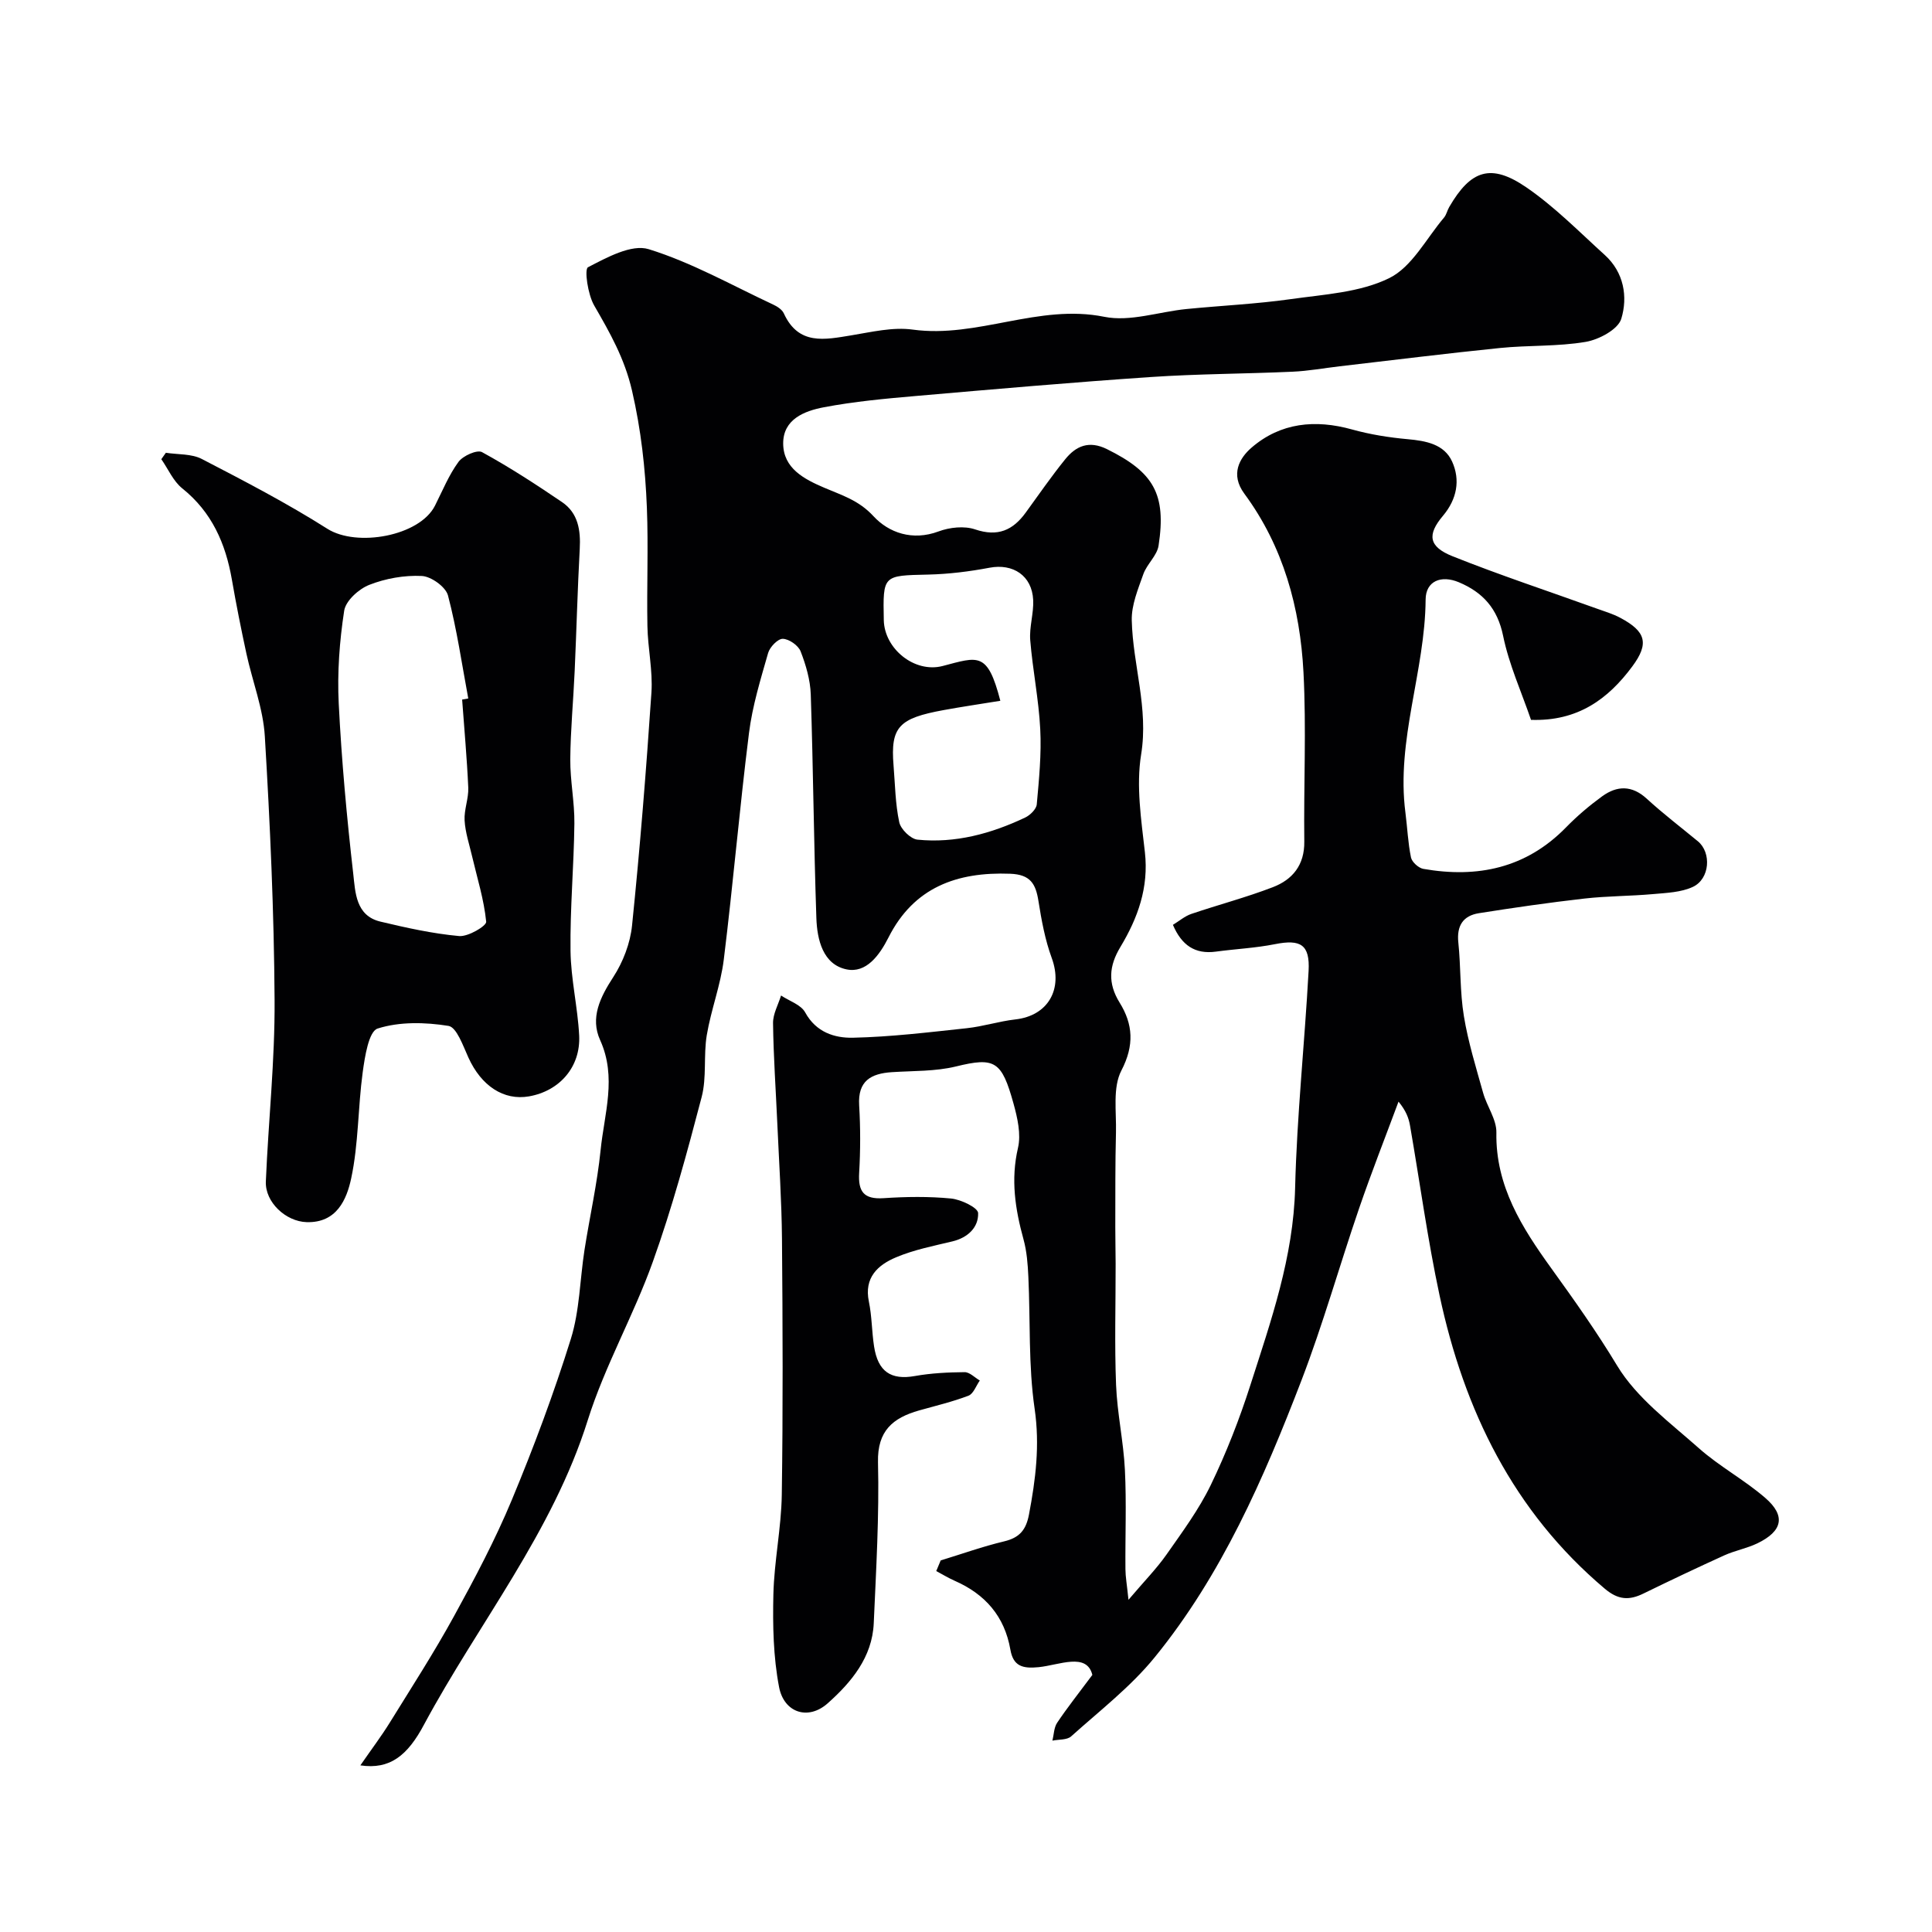 <svg enable-background="new 0 0 400 400" viewBox="0 0 400 400" xmlns="http://www.w3.org/2000/svg"><g fill="#010103"><path d="m74.61 365.5c2.4-3.47 4.36-6.06 6.07-8.82 4.52-7.31 9.19-14.54 13.32-22.07 4.32-7.86 8.54-15.83 11.98-24.1 4.54-10.91 8.69-22.03 12.21-33.31 1.82-5.85 1.87-12.25 2.82-18.39 1.08-6.91 2.64-13.76 3.34-20.7.76-7.54 3.4-15.06-.1-22.77-2.09-4.6-.01-8.85 2.71-13.03 2.03-3.12 3.53-7.02 3.9-10.71 1.64-16.03 2.93-32.11 4.01-48.19.31-4.56-.75-9.19-.83-13.8-.15-8.16.21-16.34-.11-24.49-.32-8.14-1.21-16.16-3.08-24.25-1.55-6.69-4.58-11.99-7.83-17.62-1.32-2.27-2.07-7.51-1.28-7.92 3.9-2.02 9.01-4.84 12.57-3.74 8.91 2.76 17.21 7.47 25.73 11.45.87.4 1.89 1.05 2.25 1.86 3.05 6.64 8.45 5.43 13.96 4.53 4.2-.69 8.6-1.76 12.71-1.19 13.42 1.84 26.06-5.4 39.67-2.65 5.35 1.08 11.33-1.05 17.03-1.61 7.19-.71 14.44-1.04 21.59-2.05 6.91-.98 14.33-1.37 20.38-4.35 4.7-2.31 7.66-8.19 11.33-12.52.51-.6.67-1.49 1.08-2.19 4.46-7.68 8.63-9.12 15.99-4.07 5.86 4.02 10.93 9.2 16.23 14 3.96 3.59 4.79 8.66 3.41 13.2-.67 2.2-4.61 4.31-7.36 4.78-5.82.99-11.86.67-17.76 1.27-11.08 1.12-22.14 2.51-33.21 3.79-3.26.38-6.51.98-9.78 1.12-9.76.44-19.55.44-29.3 1.1-16.25 1.1-32.47 2.52-48.7 3.93-6.35.55-12.74 1.14-18.99 2.33-4.01.76-8.45 2.47-8.42 7.52.03 5.13 4.35 7.36 8.48 9.13 3.64 1.56 7.16 2.59 10.2 5.89 3.17 3.44 8.09 5.18 13.48 3.17 2.3-.86 5.34-1.19 7.59-.42 4.68 1.58 7.81.18 10.47-3.49 2.69-3.7 5.29-7.47 8.16-11.02 2.24-2.78 4.94-3.95 8.66-2.11 9.64 4.77 12.32 9.27 10.68 19.98-.32 2.07-2.41 3.81-3.15 5.89-1.1 3.11-2.48 6.4-2.4 9.58.22 9.25 3.5 18.14 1.94 27.76-1.06 6.54.02 13.53.78 20.25.82 7.33-1.47 13.62-5.09 19.64-2.33 3.87-2.65 7.45-.14 11.5 2.76 4.45 3.08 8.82.36 14.05-1.83 3.53-1.01 8.51-1.12 12.84-.17 6.53-.12 13.06-.14 19.59-.01 2.52.07 5.05.07 7.57.01 8.37-.24 16.74.09 25.09.23 5.88 1.54 11.71 1.83 17.59.34 6.85.05 13.72.11 20.59.01 1.55.3 3.1.63 6.31 3.32-3.91 5.83-6.46 7.86-9.35 3.27-4.67 6.71-9.32 9.18-14.42 3.22-6.67 5.94-13.64 8.2-20.69 4.27-13.31 8.91-26.49 9.26-40.82.37-14.98 1.97-29.93 2.79-44.91.3-5.47-1.65-6.61-6.97-5.55-4.01.8-8.13.99-12.19 1.54-4.38.6-7.13-1.33-8.93-5.54 1.34-.82 2.48-1.81 3.8-2.26 5.6-1.9 11.35-3.41 16.87-5.53 4.1-1.57 6.59-4.59 6.53-9.45-.14-11.69.44-23.4-.17-35.06-.7-13.32-4.16-26.03-12.25-36.98-2.93-3.98-1.02-7.35 1.51-9.53 5.99-5.17 13.18-5.88 20.81-3.75 3.74 1.04 7.65 1.66 11.52 2.01 3.79.34 7.55 1.04 9.18 4.62 1.74 3.83 1.01 7.8-1.89 11.24-3.32 3.93-2.98 6.4 2.02 8.39 9.79 3.91 19.83 7.22 29.76 10.8 1.67.6 3.4 1.11 4.95 1.94 5.28 2.82 6.01 5.29 2.46 10.07-4.98 6.71-11.25 11.38-20.96 11.05-1.98-5.78-4.56-11.45-5.78-17.41-1.16-5.66-4.21-9-9.16-11.08-3.7-1.55-6.85-.23-6.88 3.57-.11 14.85-6.14 29.12-4.18 44.14.4 3.09.52 6.23 1.15 9.27.2.95 1.56 2.18 2.55 2.36 11.22 1.96 21.3-.14 29.56-8.6 2.29-2.35 4.83-4.5 7.48-6.43 3.08-2.23 6.16-2.31 9.23.51 3.38 3.1 7.04 5.89 10.58 8.81 2.84 2.34 2.5 7.78-1.04 9.44-2.44 1.14-5.43 1.24-8.21 1.49-4.75.43-9.54.39-14.27.93-7.3.83-14.57 1.88-21.83 3.03-3.26.52-4.61 2.59-4.25 6.04.53 5.07.32 10.25 1.15 15.26.88 5.37 2.51 10.62 3.98 15.88.78 2.8 2.8 5.51 2.75 8.23-.2 11.09 5.33 19.73 11.37 28.11 4.76 6.6 9.41 13.16 13.64 20.17 4.04 6.68 10.91 11.75 16.93 17.09 4.25 3.77 9.4 6.53 13.71 10.26 4.31 3.72 3.62 6.89-1.61 9.42-2.18 1.05-4.64 1.49-6.85 2.49-5.62 2.55-11.2 5.2-16.75 7.91-2.95 1.44-5.22 1.34-8-1.01-18.97-16.01-29.12-36.98-34.2-60.7-2.49-11.63-4.08-23.45-6.12-35.18-.27-1.56-.83-3.07-2.38-4.96-2.74 7.37-5.62 14.69-8.17 22.12-4.06 11.84-7.45 23.93-11.93 35.6-7.8 20.29-16.5 40.27-30.36 57.3-4.97 6.12-11.39 11.07-17.31 16.39-.86.78-2.57.62-3.89.89.31-1.25.31-2.7.98-3.7 2.03-3.04 4.31-5.91 7.29-9.91-1.16-4.7-6.83-2.04-11.11-1.6-3.41.35-5.27-.26-5.86-3.62-1.2-6.9-5.21-11.49-11.52-14.26-1.32-.58-2.55-1.34-3.83-2.02.31-.73.61-1.46.92-2.2 4.38-1.34 8.71-2.89 13.15-3.95 3.17-.76 4.52-2.35 5.13-5.56 1.38-7.27 2.27-14.33 1.17-21.89-1.31-8.98-.87-18.22-1.3-27.34-.12-2.6-.32-5.26-1.01-7.76-1.72-6.25-2.66-12.36-1.14-18.9.67-2.85-.11-6.25-.93-9.21-2.44-8.79-3.84-9.64-11.91-7.66-4.26 1.04-8.83.89-13.26 1.18-4.35.28-7.09 1.81-6.78 6.87.28 4.65.27 9.34 0 13.99-.23 3.86.95 5.5 5.05 5.23 4.65-.31 9.36-.38 13.98.07 2.05.2 5.56 1.89 5.6 3.01.1 2.95-2.11 5.1-5.34 5.87-3.92.94-7.95 1.73-11.64 3.29-3.77 1.58-6.67 4.19-5.64 9.16.63 3.03.6 6.19 1.07 9.25.8 5.29 3.53 7.05 8.46 6.17 3.38-.6 6.86-.77 10.29-.8 1.04-.01 2.1 1.12 3.15 1.73-.77 1.08-1.31 2.74-2.34 3.14-3.32 1.27-6.81 2.09-10.24 3.06-5.42 1.54-8.65 4.21-8.5 10.71.27 11.1-.39 22.24-.88 33.35-.31 7.06-4.67 12.24-9.53 16.57-4.03 3.59-9.04 1.98-10.07-3.35-1.2-6.25-1.33-12.79-1.18-19.18.16-6.88 1.63-13.74 1.74-20.61.26-17.66.19-35.33.04-52.99-.07-7.94-.61-15.87-.96-23.8-.31-6.96-.8-13.92-.89-20.88-.03-1.9 1.07-3.82 1.66-5.73 1.71 1.14 4.13 1.9 5 3.51 2.25 4.11 6.09 5.31 9.87 5.23 7.87-.17 15.73-1.13 23.57-1.97 3.39-.36 6.7-1.44 10.08-1.82 6.77-.77 9.89-6.26 7.52-12.72-1.38-3.76-2.12-7.81-2.75-11.79-.56-3.55-1.65-5.49-5.84-5.65-11.06-.42-19.97 2.83-25.2 13.18-1.89 3.74-4.63 7.46-8.69 6.62-4.89-1.01-6.1-6.15-6.25-10.63-.53-15.42-.65-30.86-1.16-46.28-.1-3.01-1-6.1-2.1-8.93-.48-1.23-2.39-2.57-3.69-2.6-1.02-.03-2.69 1.7-3.04 2.94-1.56 5.46-3.26 10.96-3.96 16.57-1.96 15.61-3.29 31.3-5.22 46.91-.65 5.28-2.64 10.38-3.52 15.64-.7 4.21.01 8.73-1.06 12.81-3 11.46-6.11 22.94-10.1 34.08-3.97 11.12-9.94 21.56-13.47 32.79-7.3 23.26-22.61 42.04-33.9 63.04-3.4 6.41-7.07 9.38-13.19 8.46zm132.5-220.41c-4.11.67-7.95 1.23-11.76 1.93-9.23 1.69-11.01 3.46-10.35 11.46.32 3.93.36 7.92 1.18 11.75.31 1.46 2.36 3.46 3.77 3.61 7.83.79 15.25-1.24 22.29-4.57 1.04-.49 2.32-1.74 2.41-2.73.47-5.18.99-10.42.72-15.59-.31-6.15-1.57-12.25-2.07-18.4-.22-2.74.74-5.56.61-8.32-.24-5.06-4.18-7.61-9.03-6.69-4.18.79-8.45 1.32-12.7 1.42-9.39.21-9.39.07-9.2 9.43.12 5.93 6.36 11.01 12.18 9.5 7.4-1.94 9.29-3.05 11.95 7.2z"/><path d="m34.34 93.74c2.5.39 5.32.18 7.45 1.29 8.8 4.56 17.63 9.15 25.99 14.45 6.08 3.85 19.09 1.53 22.28-4.79 1.55-3.07 2.86-6.33 4.87-9.07.93-1.26 3.86-2.57 4.87-2.01 5.7 3.12 11.17 6.68 16.56 10.34 3.34 2.27 3.88 5.82 3.67 9.69-.46 8.42-.67 16.85-1.05 25.28-.27 6.1-.86 12.19-.91 18.29-.03 4.43.9 8.87.85 13.29-.1 8.79-.91 17.57-.8 26.35.07 5.85 1.49 11.67 1.79 17.53.33 6.51-4.05 11.5-10.38 12.61-5.25.92-9.89-2.17-12.55-8.03-1.1-2.41-2.43-6.29-4.13-6.56-4.81-.77-10.13-.9-14.67.55-1.84.59-2.65 5.84-3.09 9.08-.99 7.29-.85 14.79-2.38 21.94-.92 4.31-2.97 9.26-9.24 9.06-4.27-.13-8.61-4.1-8.43-8.43.53-12.53 1.89-25.06 1.81-37.58-.11-18.19-.93-36.4-2.02-54.56-.34-5.76-2.57-11.4-3.81-17.12-1.1-5.09-2.12-10.2-3.01-15.33-1.3-7.48-4.14-13.98-10.28-18.9-1.86-1.49-2.91-4-4.33-6.04.32-.46.63-.89.94-1.33zm61.34 51.1c.42-.08.85-.16 1.27-.23-1.33-7.13-2.36-14.34-4.2-21.33-.47-1.77-3.47-3.93-5.41-4.03-3.62-.18-7.51.51-10.89 1.84-2.17.85-4.87 3.29-5.19 5.35-.97 6.32-1.45 12.83-1.13 19.22.59 11.79 1.67 23.56 3.01 35.29.43 3.79.5 8.64 5.62 9.86 5.37 1.28 10.82 2.49 16.3 2.99 1.86.17 5.68-2.1 5.6-2.96-.45-4.58-1.87-9.07-2.93-13.6-.57-2.45-1.4-4.9-1.54-7.38-.13-2.23.85-4.53.76-6.77-.27-6.09-.83-12.17-1.27-18.25z"/></g></svg>
